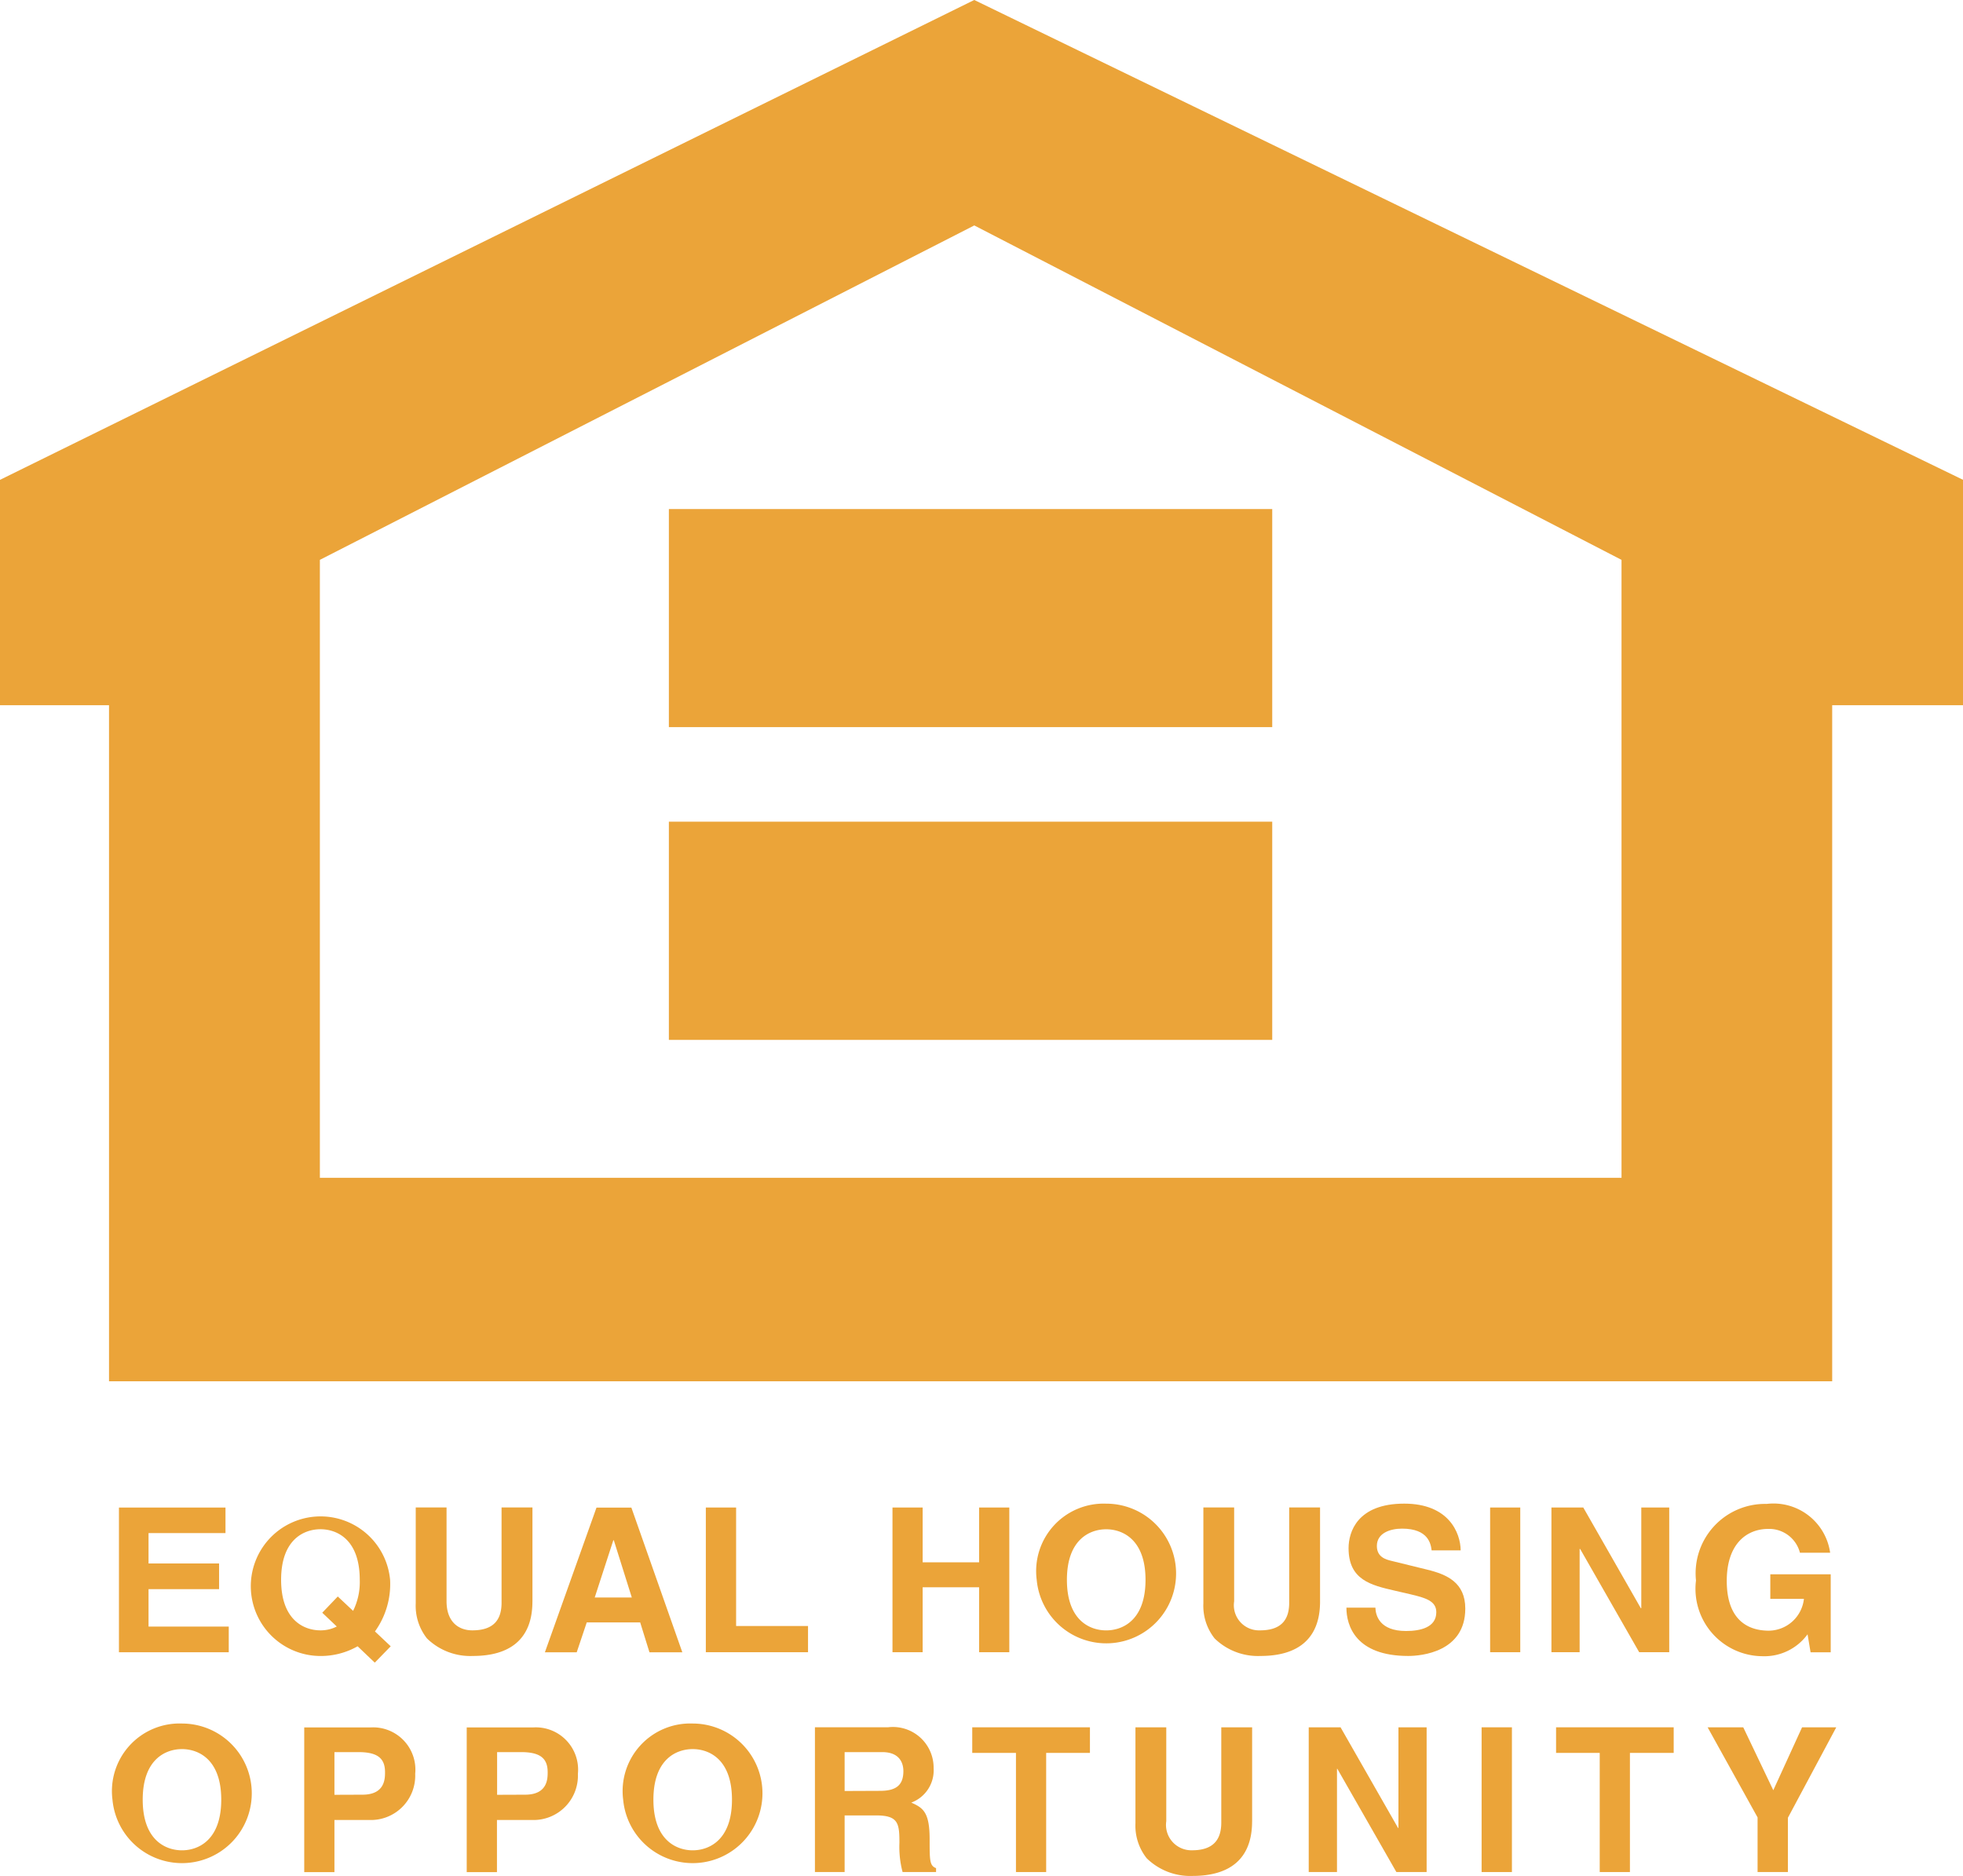 <svg xmlns="http://www.w3.org/2000/svg" width="54.593" height="52.167" viewBox="0 0 54.593 52.167"><g transform="translate(-700.645 -486.842)"><path d="M714.6,626.9H712.46v.845h1.962v.714H712.46V629.5h2.231v.714h-3.054v-4.024H714.6v.712Z" transform="translate(-7.684 -97.425)" fill="#eba439" fill-rule="evenodd"/><path d="M725.84,628.872l.4.38a.98.98,0,0,1-.454.107c-.454,0-1.094-.28-1.094-1.406s.64-1.406,1.094-1.406,1.093.279,1.093,1.406a1.8,1.8,0,0,1-.185.864l-.426-.4-.432.452Zm1.9.93-.438-.413a2.255,2.255,0,0,0,.421-1.435,1.941,1.941,0,1,0-1.934,2.118,2.076,2.076,0,0,0,1.031-.27l.477.455.443-.455Z" transform="translate(-16.229 -97.179)" fill="#eba439" fill-rule="evenodd"/><path d="M742.321,628.805c0,1.057-.64,1.512-1.654,1.512a1.722,1.722,0,0,1-1.278-.487,1.464,1.464,0,0,1-.313-.975v-2.668h.857v2.61c0,.563.325.808.717.808.578,0,.813-.28.813-.768v-2.65h.859v2.617Z" transform="translate(-26.869 -97.425)" fill="#eba439" fill-rule="evenodd"/><path d="M752.919,627.1h.012l.5,1.591H752.4l.517-1.591Zm-.741,2.284h1.486l.258.831h.914l-1.417-4.024h-.97l-1.435,4.024h.885l.279-.831Z" transform="translate(-35.215 -97.425)" fill="#eba439" fill-rule="evenodd"/><path d="M766.736,629.484h2v.729h-2.842v-4.024h.842v3.3Z" transform="translate(-45.619 -97.425)" fill="#eba439" fill-rule="evenodd"/><path d="M783.988,628.407v1.806h-.839v-4.024h.839v1.524h1.57v-1.524h.84v4.024h-.84v-1.806Z" transform="translate(-57.683 -97.425)" fill="#eba439" fill-rule="evenodd"/><path d="M797.322,627.954c0-1.126.64-1.406,1.092-1.406s1.094.279,1.094,1.406-.639,1.406-1.094,1.406-1.092-.28-1.092-1.406Zm-.84,0a1.942,1.942,0,1,0,1.932-2.118,1.877,1.877,0,0,0-1.932,2.118Z" transform="translate(-67.005 -97.179)" fill="#eba439" fill-rule="evenodd"/><path d="M815.134,628.805c0,1.057-.64,1.512-1.654,1.512a1.724,1.724,0,0,1-1.278-.487,1.46,1.46,0,0,1-.313-.975v-2.668h.856v2.61a.7.7,0,0,0,.719.808c.577,0,.812-.28.812-.768v-2.65h.858v2.617Z" transform="translate(-77.777 -97.425)" fill="#eba439" fill-rule="evenodd"/><path d="M825.919,628.727c.007.223.12.65.853.65.4,0,.841-.1.841-.523,0-.313-.3-.4-.728-.5l-.432-.1c-.652-.151-1.28-.295-1.28-1.18,0-.449.242-1.239,1.548-1.239,1.234,0,1.564.806,1.57,1.3h-.808c-.022-.178-.089-.605-.823-.605-.319,0-.7.118-.7.482,0,.316.258.38.424.419l.982.241c.549.135,1.053.36,1.053,1.082,0,1.211-1.232,1.317-1.586,1.317-1.467,0-1.72-.847-1.72-1.344Z" transform="translate(-87.023 -97.179)" fill="#eba439" fill-rule="evenodd"/><path d="M839.239,630.213H838.4v-4.024h.838v4.024Z" transform="translate(-96.313 -97.425)" fill="#eba439" fill-rule="evenodd"/><path d="M846.552,626.188h.784v4.024H846.5l-1.642-2.871h-.014v2.871h-.784v-4.024h.885l1.6,2.8h.014v-2.8Z" transform="translate(-100.268 -97.425)" fill="#eba439" fill-rule="evenodd"/><path d="M859.5,627.8h1.68v2.169h-.56l-.084-.5a1.486,1.486,0,0,1-1.255.609,1.875,1.875,0,0,1-1.848-2.106,1.931,1.931,0,0,1,1.966-2.129,1.591,1.591,0,0,1,1.765,1.357h-.84a.884.884,0,0,0-.88-.662c-.6,0-1.155.414-1.155,1.445,0,1.1.6,1.385,1.171,1.385a.993.993,0,0,0,.975-.885H859.5V627.8Z" transform="translate(-109.621 -97.179)" fill="#eba439" fill-rule="evenodd"/><path d="M711.883,648.276c0-1.126.638-1.407,1.092-1.407s1.092.281,1.092,1.407-.638,1.408-1.092,1.408-1.092-.282-1.092-1.408Zm-.841,0a1.941,1.941,0,1,0,1.933-2.118,1.88,1.88,0,0,0-1.933,2.118Z" transform="translate(-7.269 -111.387)" fill="#eba439" fill-rule="evenodd"/><path d="M729.6,648.387V647.2h.667c.521,0,.74.164.74.557,0,.179,0,.627-.628.627Zm0,.7h.963a1.233,1.233,0,0,0,1.283-1.284,1.176,1.176,0,0,0-1.249-1.289h-1.837v4.024h.84v-1.452Z" transform="translate(-19.654 -111.634)" fill="#eba439" fill-rule="evenodd"/><path d="M744.645,648.387V647.2h.666c.521,0,.74.164.74.557,0,.179,0,.627-.627.627Zm0,.7h.964a1.234,1.234,0,0,0,1.283-1.284,1.176,1.176,0,0,0-1.25-1.289H743.8v4.024h.841v-1.452Z" transform="translate(-30.175 -111.634)" fill="#eba439" fill-rule="evenodd"/><path d="M759.1,648.276c0-1.126.637-1.407,1.093-1.407s1.092.281,1.092,1.407-.64,1.408-1.092,1.408-1.093-.282-1.093-1.408Zm-.841,0a1.941,1.941,0,1,0,1.934-2.118,1.88,1.88,0,0,0-1.934,2.118Z" transform="translate(-40.283 -111.387)" fill="#eba439" fill-rule="evenodd"/><path d="M776.8,648.281V647.2h1.046c.493,0,.588.316.588.528,0,.4-.212.549-.649.549Zm-.826,2.254h.826V648.96h.867c.623,0,.657.213.657.762a2.71,2.71,0,0,0,.088.813h.931v-.109c-.179-.066-.179-.213-.179-.8,0-.754-.179-.875-.51-1.022a.958.958,0,0,0,.621-.957,1.132,1.132,0,0,0-1.265-1.138h-2.036v4.024Z" transform="translate(-52.665 -111.634)" fill="#eba439" fill-rule="evenodd"/><path d="M792.578,650.535h-.84v-3.313h-1.216v-.712h3.273v.712h-1.217v3.313Z" transform="translate(-62.838 -111.634)" fill="#eba439" fill-rule="evenodd"/><path d="M808.856,649.127c0,1.059-.639,1.516-1.654,1.516a1.729,1.729,0,0,1-1.277-.491,1.456,1.456,0,0,1-.313-.974v-2.667h.857v2.61a.706.706,0,0,0,.718.809c.577,0,.812-.282.812-.77v-2.65h.858v2.616Z" transform="translate(-73.389 -111.634)" fill="#eba439" fill-rule="evenodd"/><path d="M824.12,646.51h.786v4.024h-.842l-1.642-2.871h-.009v2.871h-.786V646.51h.885l1.6,2.8h.01v-2.8Z" transform="translate(-84.585 -111.634)" fill="#eba439" fill-rule="evenodd"/><path d="M838.453,650.535h-.843V646.51h.843v4.024Z" transform="translate(-95.76 -111.634)" fill="#eba439" fill-rule="evenodd"/><path d="M846.546,650.535h-.84v-3.313h-1.214v-.712h3.271v.712h-1.217v3.313Z" transform="translate(-100.571 -111.634)" fill="#eba439" fill-rule="evenodd"/><path d="M860.744,650.535H859.9v-1.519l-1.389-2.505h.991l.835,1.749.8-1.749h.951l-1.345,2.515v1.509Z" transform="translate(-110.375 -111.634)" fill="#eba439" fill-rule="evenodd"/><g transform="translate(700.645 486.842)"><path d="M727.739,486.842l-27.094,13.344v6.268h3.032v18.8H751.6v-18.8h3.641v-6.268l-27.5-13.344Zm18,32.753H709.541V502.411l18.2-9.3,18,9.3v17.184Z" transform="translate(-700.645 -486.842)" fill="#eba439" fill-rule="evenodd"/><path d="M779.259,544.656h-16.78v-6.064h16.78v6.064Z" transform="translate(-743.877 -524.436)" fill="#eba439" fill-rule="evenodd"/><path d="M779.259,573.559h-16.78v-6.068h16.78v6.068Z" transform="translate(-743.877 -544.641)" fill="#eba439" fill-rule="evenodd"/></g></g></svg>